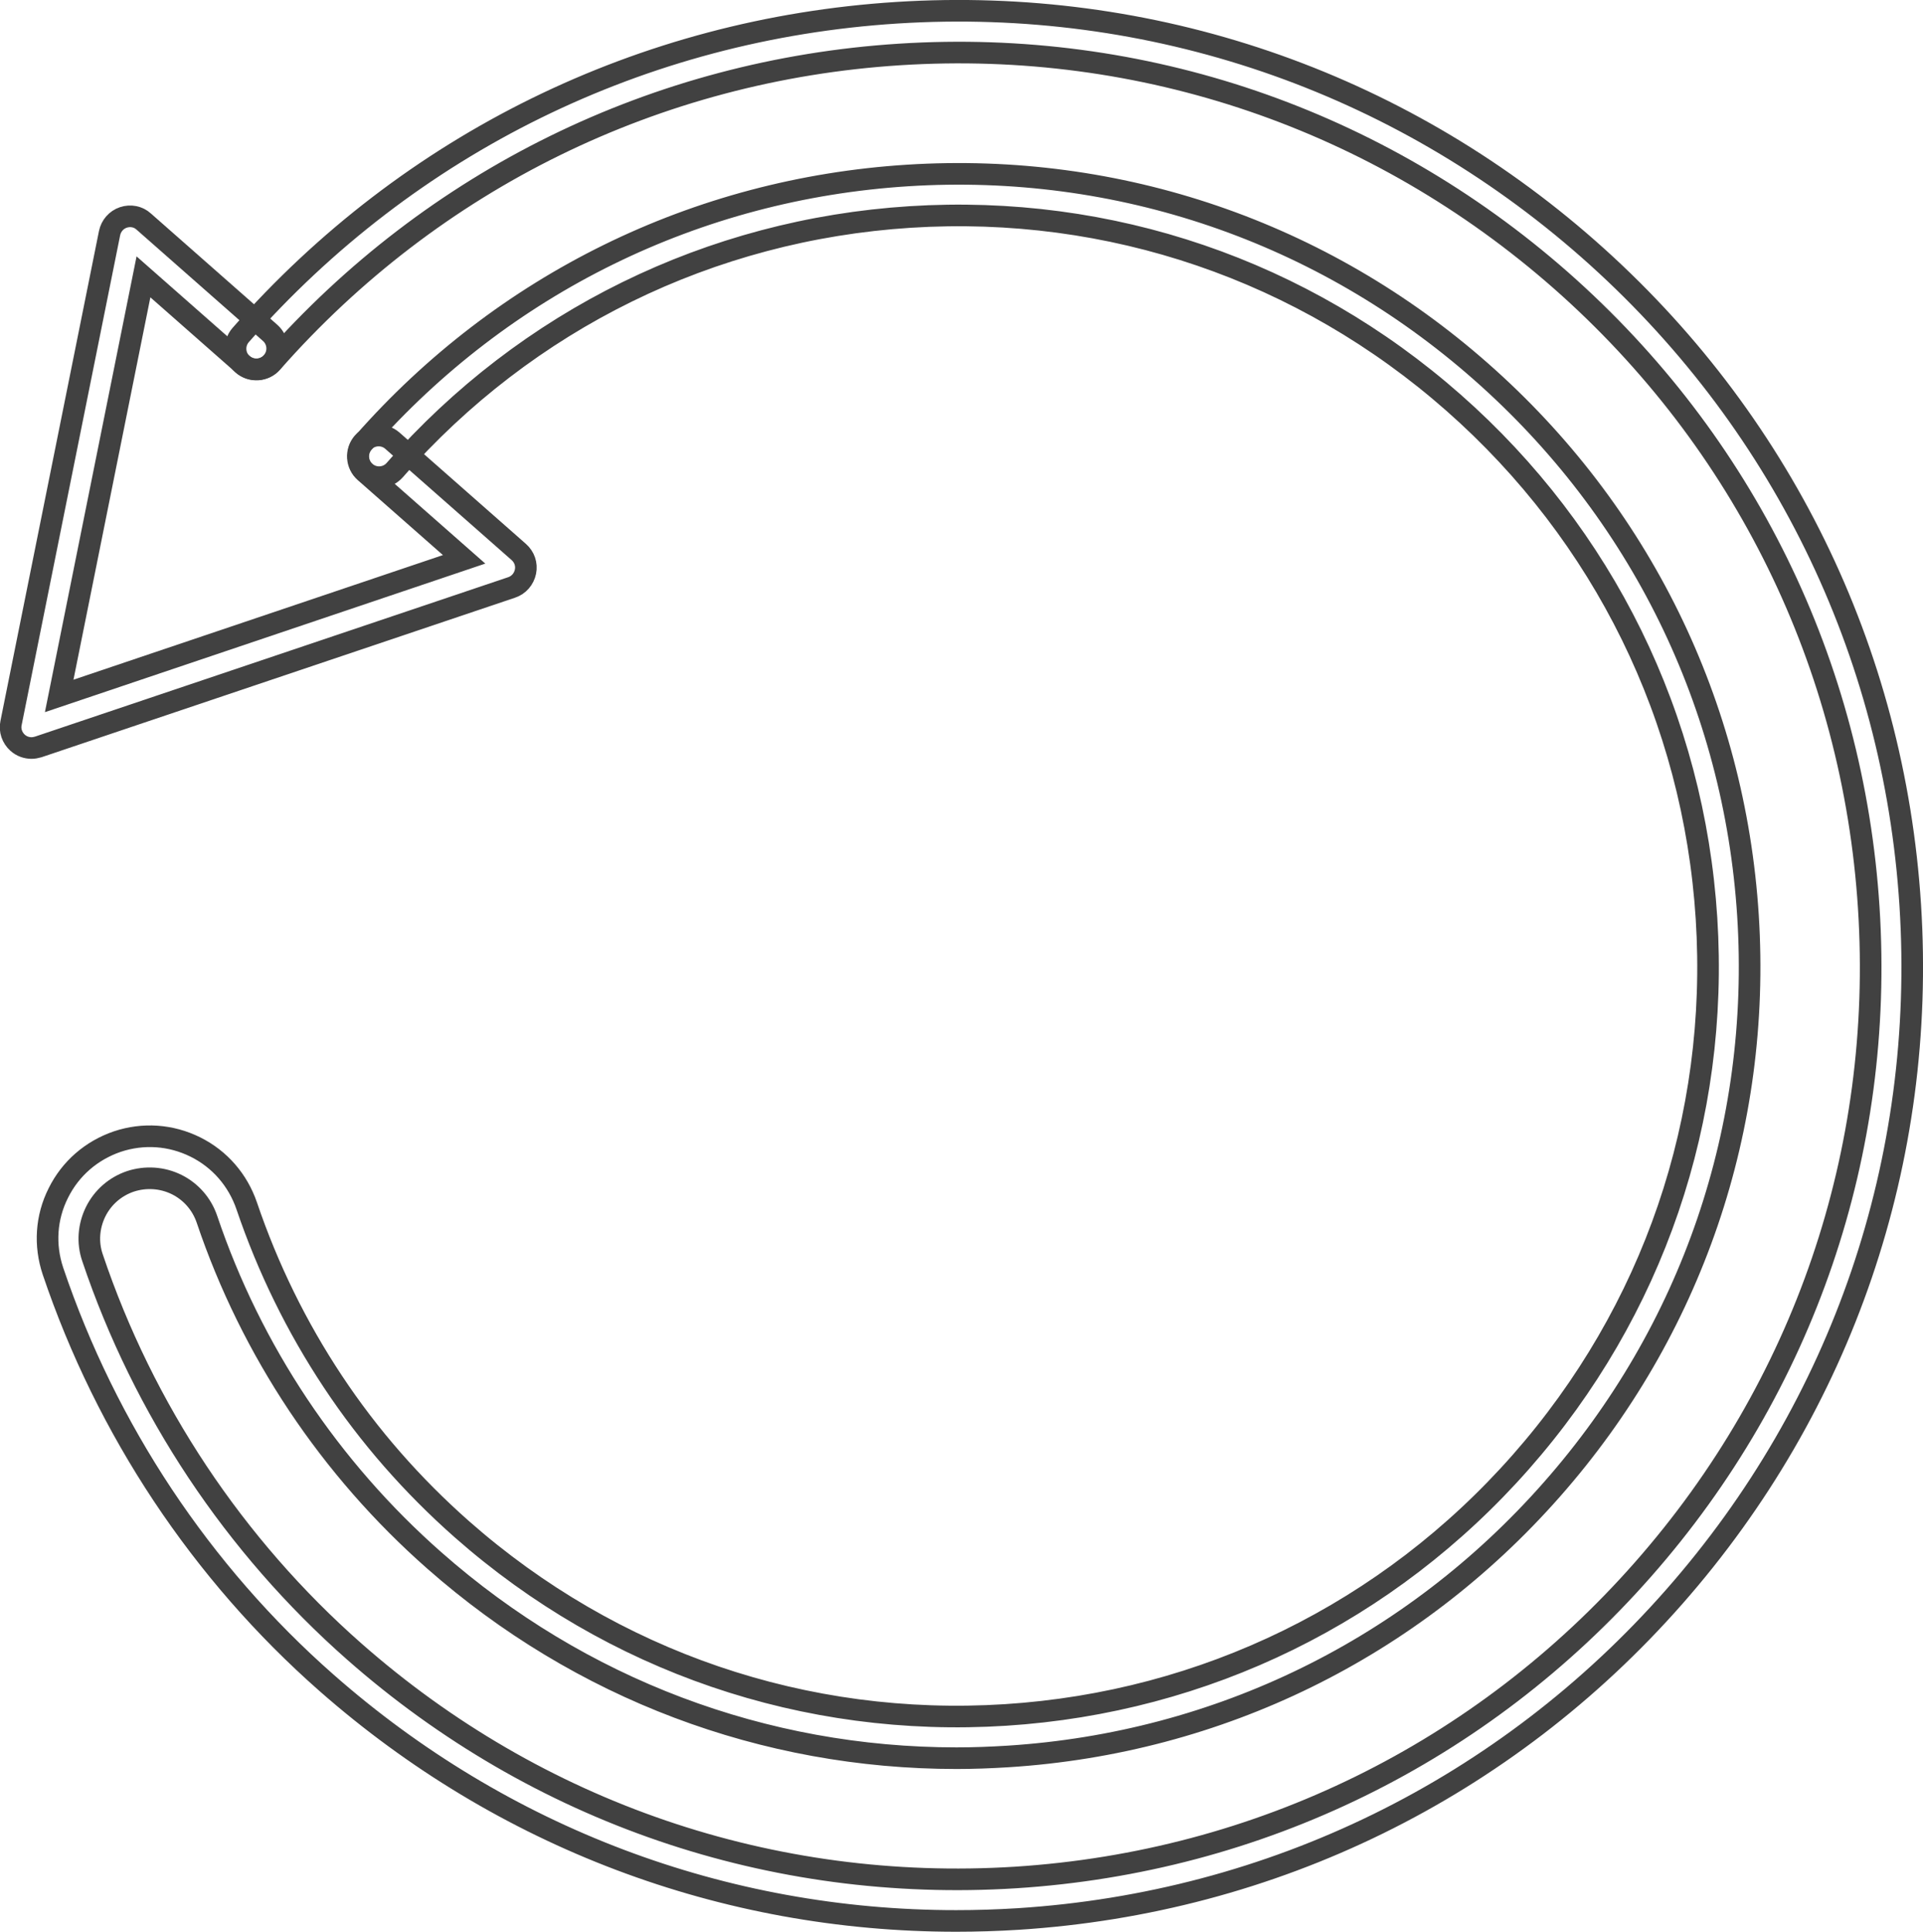 <svg viewBox="0 0 89 89.38" xmlns="http://www.w3.org/2000/svg" data-name="Layer 1" id="Layer_1">
  <defs>
    <style>
      .cls-1 {
        fill: none;
        fill-rule: evenodd;
        stroke: #414141;
        stroke-miterlimit: 10;
      }
    </style>
  </defs>
  <path d="m44.25,88.88c-10.75,0-21-3.86-29.14-11.02-2.89-2.54-5.44-5.47-7.58-8.69-2.13-3.21-3.84-6.69-5.08-10.36-.4-1.2-.32-2.48.25-3.61.56-1.13,1.53-1.97,2.73-2.38,1.2-.4,2.48-.31,3.61.25,1.13.56,1.97,1.53,2.38,2.73.97,2.86,2.31,5.6,3.99,8.13,1.67,2.52,3.68,4.81,5.97,6.83,6.96,6.13,15.89,9.18,25.15,8.59,9.25-.59,17.73-4.75,23.86-11.71,6.13-6.96,9.18-15.89,8.59-25.15-.59-9.26-4.75-17.73-11.71-23.86-6.96-6.13-15.89-9.18-25.15-8.59-9.25.59-17.73,4.75-23.85,11.71-.35.4-.96.44-1.36.09-.4-.35-.44-.96-.09-1.36,6.47-7.35,15.41-11.74,25.18-12.36,9.77-.62,19.2,2.6,26.54,9.07,7.35,6.47,11.74,15.41,12.36,25.18.62,9.77-2.6,19.2-9.07,26.54-6.47,7.35-15.41,11.74-25.18,12.36-.8.05-1.59.08-2.38.08-8.91,0-17.42-3.2-24.17-9.15-2.41-2.12-4.53-4.55-6.3-7.2-1.78-2.67-3.2-5.56-4.22-8.58-.24-.71-.74-1.28-1.4-1.61-.67-.33-1.43-.38-2.14-.15-.71.24-1.28.74-1.61,1.4-.33.67-.39,1.43-.15,2.13,1.18,3.51,2.82,6.84,4.86,9.91,2.05,3.08,4.49,5.88,7.25,8.31,8.47,7.46,19.34,11.17,30.61,10.46,11.27-.72,21.58-5.78,29.04-14.25,7.46-8.47,11.17-19.34,10.45-30.61-.72-11.27-5.78-21.58-14.25-29.04C63.76,5.51,52.89,1.8,41.63,2.52c-11.26.72-21.58,5.78-29.04,14.25-.35.4-.96.44-1.36.09-.4-.35-.44-.96-.09-1.36C18.94,6.63,29.72,1.34,41.5.59c11.78-.75,23.15,3.13,32.01,10.93,8.86,7.8,14.15,18.58,14.9,30.36.75,11.78-3.13,23.15-10.93,32.01-7.8,8.86-18.58,14.15-30.36,14.9-.96.06-1.92.09-2.87.09Z" class="cls-1"></path>
  <path d="m1.46,34.61c-.23,0-.46-.08-.64-.24-.26-.23-.38-.58-.31-.91L5.07,10.79c.07-.34.31-.62.64-.73.33-.11.69-.04.94.19l5.85,5.15c.4.35.44.96.09,1.36-.35.4-.96.44-1.36.09l-4.59-4.04-3.9,19.39,18.74-6.32-4.59-4.04c-.4-.35-.44-.96-.09-1.36.35-.4.96-.44,1.36-.09l5.85,5.15c.26.23.38.57.31.91-.07.34-.31.62-.64.73L1.77,34.56c-.1.03-.21.05-.31.05Z" class="cls-1"></path>
</svg>
